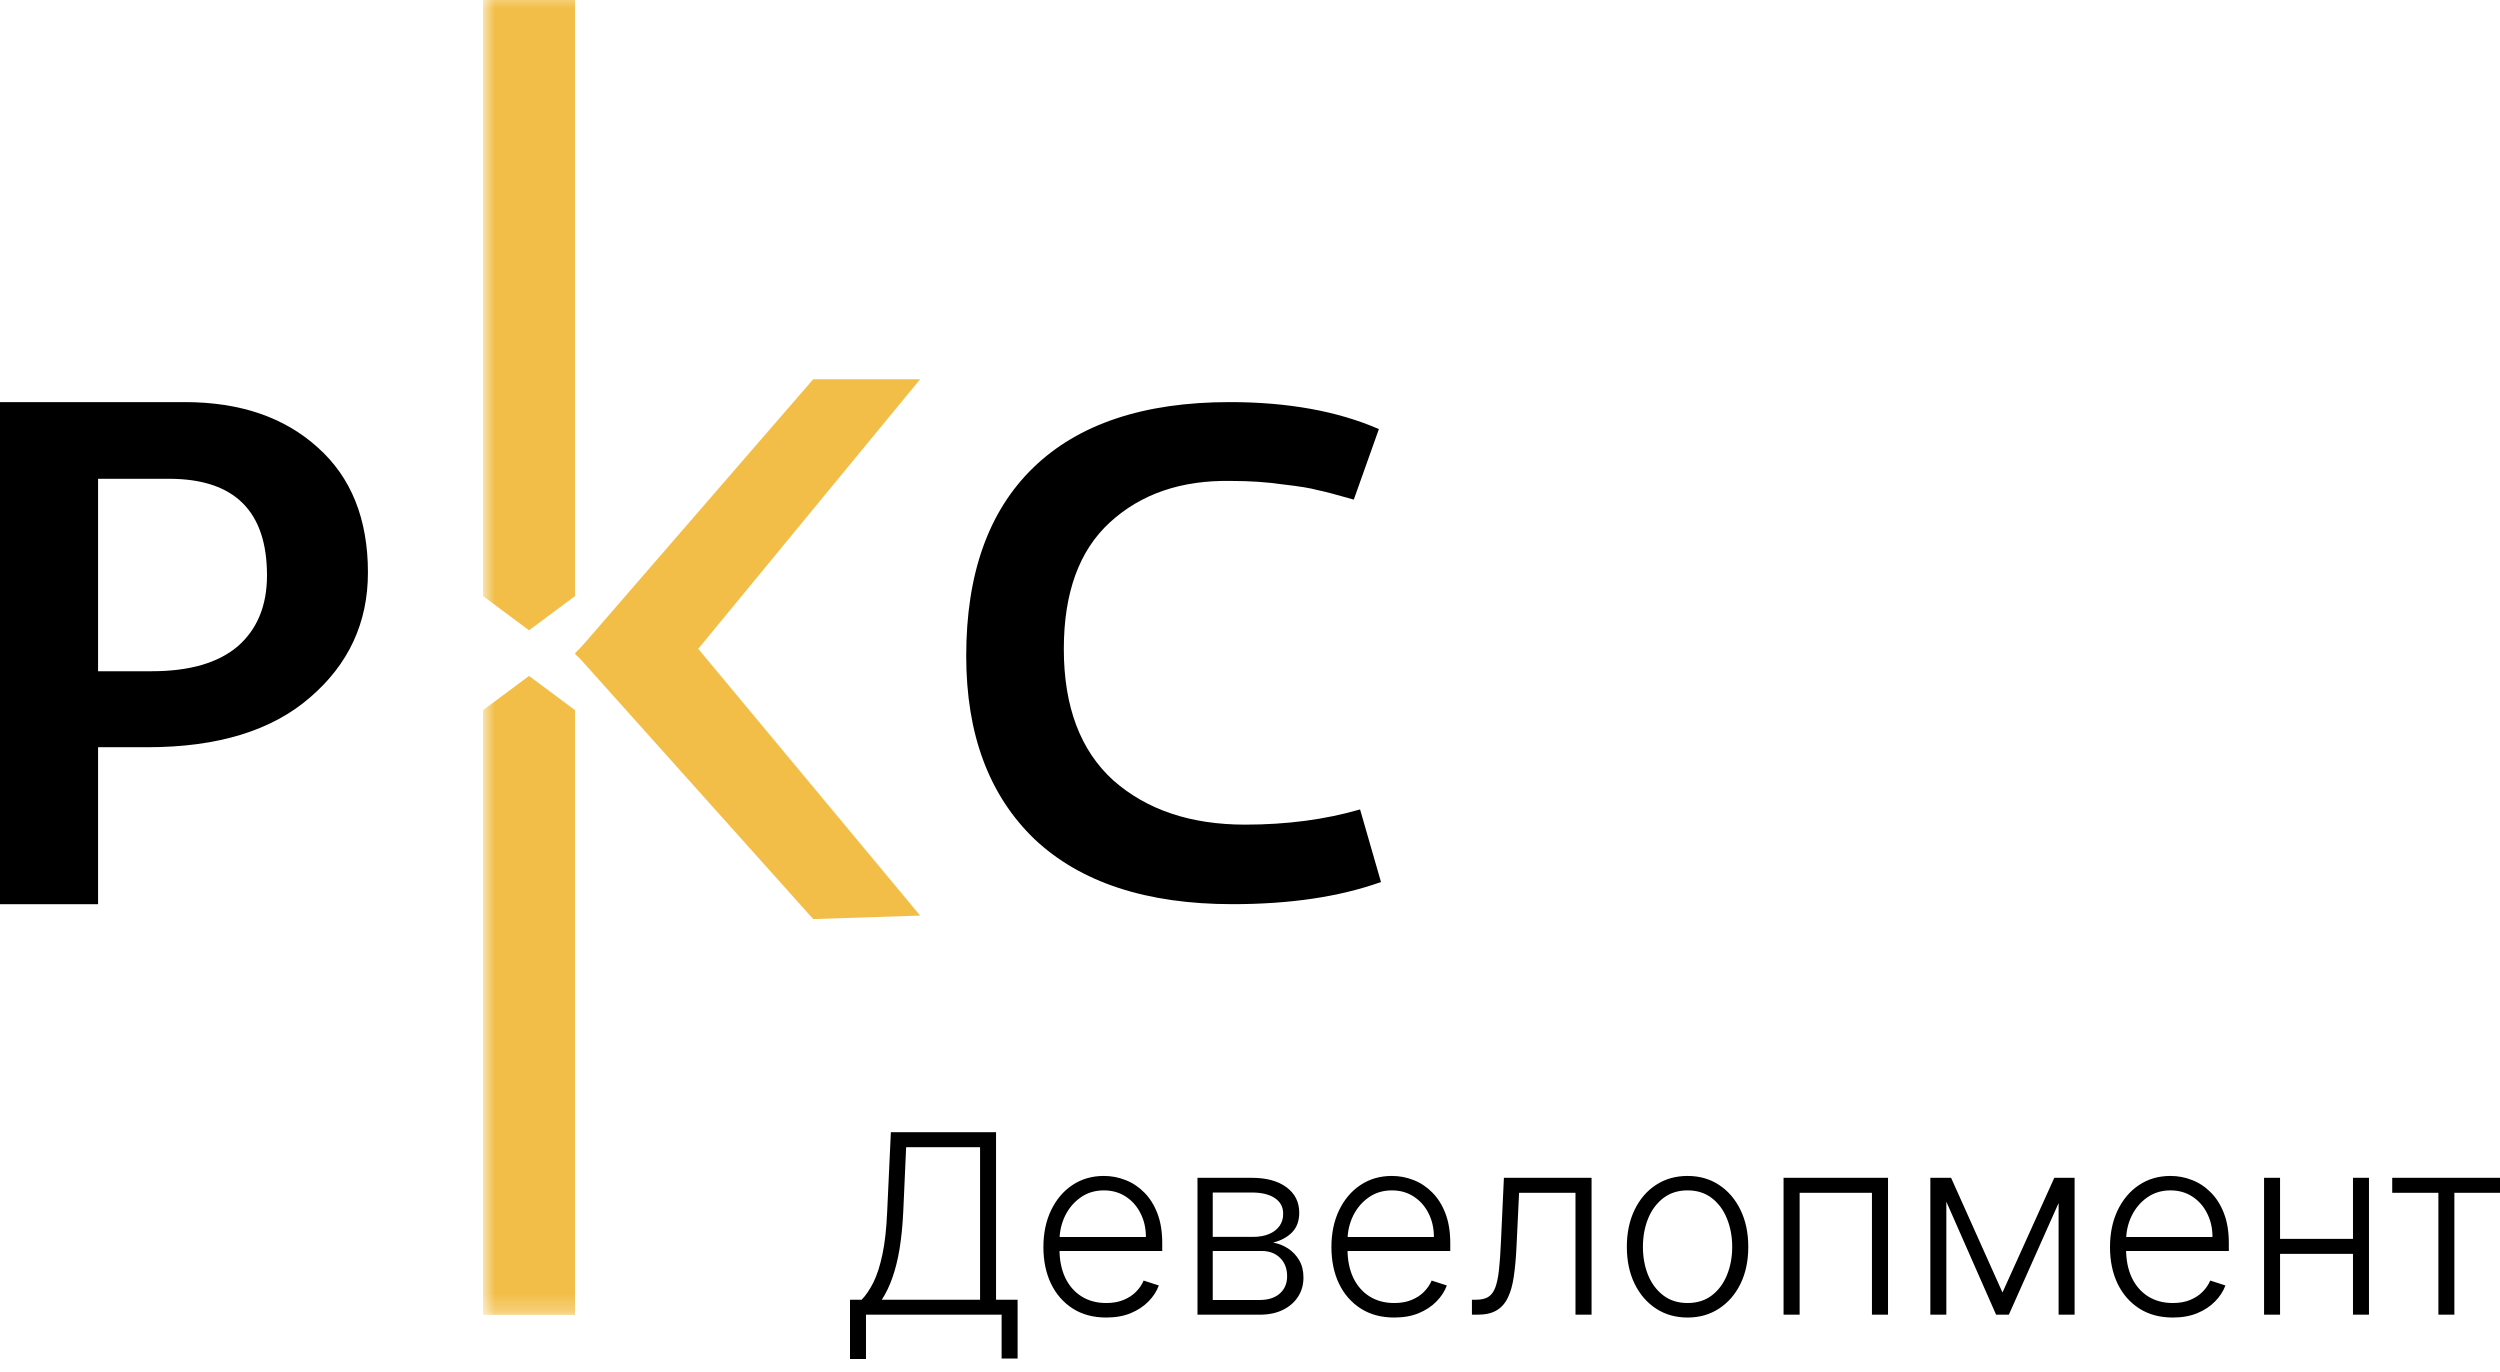 <svg width="144" height="79" viewBox="0 0 144 79" fill="none" xmlns="http://www.w3.org/2000/svg">
<g clip-path="url(#clip0_1035_380)">
<g clip-path="url(#clip1_1035_380)">
<path d="M70.993 52.08C66.04 52.08 62.239 50.832 59.589 48.336C56.966 45.813 55.654 42.294 55.654 37.78C55.654 33.053 56.939 29.441 59.509 26.945C62.105 24.422 65.88 23.161 70.832 23.161C74.178 23.161 77.042 23.679 79.424 24.715L77.979 28.777C76.962 28.485 76.252 28.299 75.851 28.22C75.476 28.113 74.82 28.007 73.883 27.901C72.973 27.768 71.983 27.702 70.912 27.702C68.048 27.649 65.719 28.445 63.926 30.092C62.159 31.712 61.276 34.142 61.276 37.382C61.276 40.701 62.226 43.224 64.126 44.95C66.054 46.649 68.583 47.499 71.715 47.499C74.124 47.499 76.333 47.207 78.34 46.623L79.545 50.805C77.162 51.655 74.312 52.08 70.993 52.08Z" fill="black"/>
<path d="M0 52.08V23.161H10.638C13.826 23.161 16.382 24.034 18.307 25.779C20.231 27.497 21.193 29.896 21.193 32.978C21.193 35.868 20.079 38.268 17.853 40.177C15.654 42.086 12.534 43.04 8.494 43.04H5.3V38.663H8.741C10.912 38.663 12.562 38.186 13.689 37.232C14.816 36.25 15.379 34.887 15.379 33.142C15.379 29.433 13.496 27.578 9.731 27.578H5.649V52.08H0Z" fill="black"/>
<mask id="mask0_1035_380" style="mask-type:luminance" maskUnits="userSpaceOnUse" x="27" y="-1" width="28" height="77">
<path d="M54.322 -0.5H27.821V75.741H54.322V-0.5Z" fill="white"/>
</mask>
<g mask="url(#mask0_1035_380)">
<path d="M27.821 -0.5H33.121V34.334L30.471 36.306L27.821 34.334V-0.5Z" fill="#F2BE47"/>
<path d="M33.121 75.74H27.821V40.906L30.471 38.934L33.121 40.906V75.74Z" fill="#F2BE47"/>
<path d="M46.841 21.844H53L37.145 41.105L33.125 37.678L46.841 21.844Z" fill="#F2BE47"/>
<path d="M46.841 52.938L53 52.738L37.145 33.677L33.125 37.621L46.841 52.938Z" fill="#F2BE47"/>
</g>
<path d="M48.96 78.277V74.864H49.633C49.877 74.611 50.103 74.277 50.31 73.863C50.517 73.445 50.69 72.908 50.828 72.251C50.969 71.591 51.06 70.766 51.102 69.777L51.314 65.214H57.372V74.864H58.614V78.251H57.693V75.726H49.881V78.277H48.96ZM50.791 74.864H56.452V66.077H52.194L52.028 69.777C51.99 70.581 51.919 71.298 51.816 71.928C51.712 72.554 51.574 73.11 51.402 73.596C51.233 74.079 51.029 74.501 50.791 74.864ZM63.722 75.89C62.98 75.89 62.339 75.719 61.797 75.377C61.256 75.031 60.837 74.554 60.54 73.945C60.247 73.332 60.1 72.628 60.1 71.83C60.1 71.037 60.247 70.332 60.54 69.716C60.837 69.096 61.245 68.612 61.766 68.263C62.291 67.911 62.896 67.734 63.582 67.734C64.013 67.734 64.429 67.813 64.829 67.971C65.229 68.125 65.588 68.362 65.905 68.684C66.226 69.002 66.479 69.404 66.666 69.89C66.852 70.373 66.945 70.944 66.945 71.605V72.056H60.737V71.25H66.004C66.004 70.744 65.9 70.289 65.693 69.885C65.49 69.478 65.205 69.156 64.839 68.92C64.477 68.684 64.058 68.566 63.582 68.566C63.079 68.566 62.635 68.7 62.253 68.966C61.87 69.233 61.57 69.586 61.352 70.024C61.139 70.462 61.03 70.941 61.026 71.461V71.943C61.026 72.57 61.135 73.117 61.352 73.586C61.573 74.051 61.885 74.412 62.289 74.669C62.692 74.925 63.17 75.054 63.722 75.054C64.098 75.054 64.427 74.996 64.71 74.879C64.996 74.763 65.236 74.607 65.429 74.412C65.626 74.214 65.774 73.996 65.874 73.76L66.749 74.043C66.628 74.374 66.43 74.681 66.154 74.961C65.881 75.242 65.54 75.468 65.129 75.639C64.722 75.806 64.253 75.89 63.722 75.89ZM68.975 75.726V67.842H72.105C72.95 67.842 73.615 68.024 74.102 68.386C74.591 68.749 74.836 69.238 74.836 69.854C74.836 70.323 74.7 70.698 74.428 70.978C74.155 71.259 73.789 71.457 73.331 71.574C73.638 71.625 73.922 71.736 74.184 71.907C74.45 72.079 74.665 72.304 74.831 72.585C74.997 72.865 75.079 73.201 75.079 73.591C75.079 74.001 74.976 74.368 74.769 74.689C74.562 75.011 74.271 75.264 73.895 75.449C73.519 75.634 73.074 75.726 72.56 75.726H68.975ZM69.854 74.879H72.56C73.046 74.879 73.431 74.756 73.714 74.51C73.996 74.26 74.138 73.928 74.138 73.514C74.138 73.073 74.003 72.72 73.734 72.457C73.469 72.19 73.112 72.056 72.663 72.056H69.854V74.879ZM69.854 71.245H72.162C72.52 71.245 72.831 71.191 73.093 71.081C73.355 70.972 73.557 70.817 73.698 70.619C73.843 70.417 73.914 70.181 73.91 69.911C73.91 69.524 73.752 69.225 73.434 69.013C73.117 68.797 72.674 68.689 72.105 68.689H69.854V71.245ZM80.311 75.89C79.57 75.89 78.928 75.719 78.387 75.377C77.845 75.031 77.426 74.554 77.129 73.945C76.836 73.332 76.69 72.628 76.69 71.83C76.69 71.037 76.836 70.332 77.129 69.716C77.426 69.096 77.835 68.612 78.356 68.263C78.88 67.911 79.485 67.734 80.172 67.734C80.603 67.734 81.019 67.813 81.419 67.971C81.819 68.125 82.177 68.362 82.495 68.684C82.816 69.002 83.069 69.404 83.255 69.89C83.442 70.373 83.535 70.944 83.535 71.605V72.056H77.326V71.25H82.593C82.593 70.744 82.49 70.289 82.283 69.885C82.079 69.478 81.795 69.156 81.429 68.92C81.067 68.684 80.648 68.566 80.172 68.566C79.668 68.566 79.225 68.7 78.842 68.966C78.459 69.233 78.159 69.586 77.942 70.024C77.728 70.462 77.619 70.941 77.616 71.461V71.943C77.616 72.57 77.725 73.117 77.942 73.586C78.163 74.051 78.475 74.412 78.878 74.669C79.282 74.925 79.76 75.054 80.311 75.054C80.687 75.054 81.017 74.996 81.3 74.879C81.586 74.763 81.826 74.607 82.019 74.412C82.215 74.214 82.364 73.996 82.464 73.76L83.338 74.043C83.217 74.374 83.019 74.681 82.743 74.961C82.471 75.242 82.129 75.468 81.719 75.639C81.312 75.806 80.843 75.89 80.311 75.89ZM84.783 75.726V74.864H85.031C85.314 74.864 85.542 74.812 85.714 74.71C85.89 74.604 86.026 74.426 86.123 74.176C86.219 73.926 86.292 73.586 86.34 73.155C86.388 72.724 86.426 72.183 86.454 71.533L86.625 67.842H91.674V75.726H90.748V68.704H87.499L87.349 71.841C87.318 72.481 87.266 73.043 87.194 73.529C87.125 74.015 87.011 74.421 86.852 74.746C86.697 75.071 86.48 75.316 86.2 75.48C85.924 75.644 85.562 75.726 85.114 75.726H84.783ZM97.204 75.89C96.517 75.89 95.91 75.718 95.382 75.372C94.858 75.026 94.448 74.549 94.151 73.94C93.855 73.327 93.706 72.621 93.706 71.82C93.706 71.013 93.855 70.302 94.151 69.69C94.448 69.074 94.858 68.595 95.382 68.253C95.91 67.907 96.517 67.734 97.204 67.734C97.89 67.734 98.495 67.907 99.02 68.253C99.544 68.599 99.954 69.078 100.251 69.69C100.551 70.302 100.701 71.013 100.701 71.82C100.701 72.621 100.553 73.327 100.256 73.94C99.96 74.549 99.547 75.026 99.02 75.372C98.495 75.718 97.89 75.89 97.204 75.89ZM97.204 75.054C97.755 75.054 98.223 74.906 98.606 74.612C98.989 74.318 99.278 73.926 99.475 73.437C99.675 72.948 99.775 72.409 99.775 71.82C99.775 71.231 99.675 70.691 99.475 70.198C99.278 69.706 98.989 69.31 98.606 69.013C98.223 68.715 97.755 68.566 97.204 68.566C96.655 68.566 96.188 68.715 95.802 69.013C95.419 69.31 95.127 69.706 94.927 70.198C94.731 70.691 94.632 71.231 94.632 71.82C94.632 72.409 94.731 72.948 94.927 73.437C95.127 73.926 95.419 74.318 95.802 74.612C96.184 74.906 96.652 75.054 97.204 75.054ZM102.733 75.726V67.842H108.75V75.726H107.824V68.704H103.659V75.726H102.733ZM115.343 74.448L118.328 67.842H119.223L115.71 75.726H114.975L111.504 67.842H112.383L115.343 74.448ZM112.109 67.842V75.726H111.188V67.842H112.109ZM118.576 75.726V67.842H119.497V75.726H118.576ZM125.157 75.89C124.416 75.89 123.774 75.719 123.233 75.377C122.691 75.031 122.272 74.554 121.975 73.945C121.682 73.332 121.536 72.628 121.536 71.83C121.536 71.037 121.682 70.332 121.975 69.716C122.272 69.096 122.681 68.612 123.202 68.263C123.726 67.911 124.331 67.734 125.018 67.734C125.449 67.734 125.864 67.813 126.264 67.971C126.665 68.125 127.023 68.362 127.341 68.684C127.661 69.002 127.915 69.404 128.101 69.89C128.287 70.373 128.381 70.944 128.381 71.605V72.056H122.172V71.25H127.439C127.439 70.744 127.335 70.289 127.128 69.885C126.925 69.478 126.64 69.156 126.275 68.92C125.913 68.684 125.494 68.566 125.018 68.566C124.514 68.566 124.071 68.7 123.688 68.966C123.305 69.233 123.005 69.586 122.788 70.024C122.574 70.462 122.465 70.941 122.462 71.461V71.943C122.462 72.57 122.57 73.117 122.788 73.586C123.009 74.051 123.321 74.412 123.724 74.669C124.128 74.925 124.605 75.054 125.157 75.054C125.533 75.054 125.863 74.996 126.146 74.879C126.432 74.763 126.671 74.607 126.865 74.412C127.061 74.214 127.21 73.996 127.31 73.76L128.184 74.043C128.063 74.374 127.865 74.681 127.589 74.961C127.317 75.242 126.975 75.468 126.564 75.639C126.158 75.806 125.688 75.89 125.157 75.89ZM135.775 71.358V72.221H131.103V71.358H135.775ZM131.331 67.842V75.726H130.41V67.842H131.331ZM136.453 67.842V75.726H135.532V67.842H136.453ZM137.792 68.704V67.842H144V68.704H141.372V75.726H140.451V68.704H137.792Z" fill="black"/>
</g>
</g>
<defs>
<clipPath id="clip0_1035_380">
<rect width="144" height="79" fill="white"/>
</clipPath>
<clipPath id="clip1_1035_380">
<rect width="144" height="80" fill="white" transform="translate(0 -0.5)"/>
</clipPath>
</defs>
</svg>
